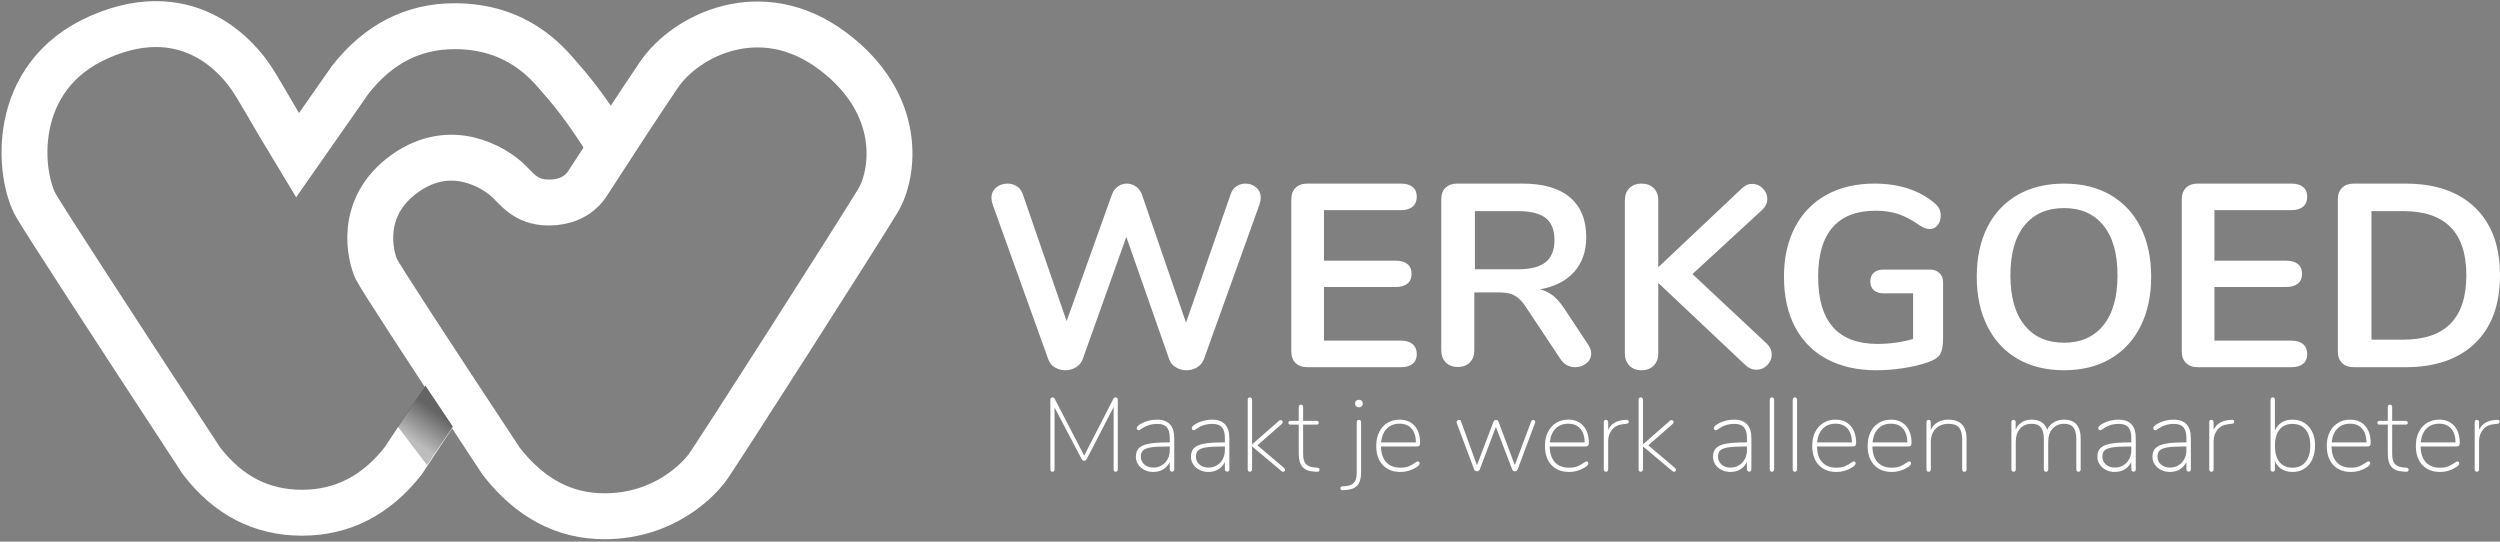 <?xml version="1.0" encoding="UTF-8"?>
<svg width="817px" height="177px" viewBox="0 0 817 177" version="1.1" xmlns="http://www.w3.org/2000/svg" xmlns:xlink="http://www.w3.org/1999/xlink">
    <rect x="0" y="0" width="817" height="177" fill="#808080" stroke="none"/>
    <!-- Generator: Sketch 53 (72520) - https://sketchapp.com -->
    <title>6</title>
    <desc>Created with Sketch.</desc>
    <defs>
        <linearGradient x1="61.428%" y1="28.719%" x2="38.343%" y2="75.351%" id="linearGradient-1">
            <stop stop-color="#000000" stop-opacity="0.609" offset="0%"></stop>
            <stop stop-color="#000000" stop-opacity="0.258" offset="100%"></stop>
        </linearGradient>
    </defs>
    <g id="Page-1" stroke="none" stroke-width="1" fill="none" fill-rule="evenodd">
        <g id="A4" transform="translate(-1119, -1546)">
            <g id="6" transform="translate(1127, 1553)">
                <path d="M139.303,120.058 L123.803,143.558 C114.941,154.891 103.893,160.558 90.657,160.558 C77.421,160.558 66.469,154.891 57.803,143.558 C25.775,94.648 7.817,66.951 3.929,60.466 C-1.903,50.737 -5.39,18.018 24.728,4.981 C54.847,-8.055 70.807,13.703 73.803,18.018 C76.798,22.333 80.111,28.719 89.225,43.737 L106.47,19.058 C115.626,7.391 127.001,1.558 140.594,1.558 C160.983,1.558 170.791,13.483 174.705,18.018 C177.664,21.446 183.033,27.403 191.372,40.91" id="Path" stroke="#FFFFFF" stroke-width="15" fill-rule="nonzero"></path>
                <path d="M124.28,49.723 C139.78,38.638 153.775,48.297 157.28,51.321 C160.786,54.344 163.43,59.185 171.323,59.185 C176.586,59.185 180.649,57.361 183.512,53.713 C193.489,38.272 201.412,26.21 207.28,17.529 C216.084,4.507 240.727,-7.817 264.055,9.616 C287.383,27.049 284.198,49.723 278.926,58.55 C273.655,67.377 225.633,142.59 222.963,146.074 C220.293,149.557 209.249,161.713 189.499,161.713 C176.332,161.713 165.092,155.713 155.78,143.713 C129.857,104.47 116.271,83.561 115.024,80.987 C113.152,77.126 108.78,60.809 124.28,49.723 Z" id="Path-2" stroke="#FFFFFF" stroke-width="15" fill-rule="nonzero"></path>
                <polygon id="Path-4" fill="url(#linearGradient-1)" fill-rule="nonzero" points="131.001 119 140 132.433 131.551 145 122 132.433"></polygon>
                <path d="M394.203,56.398 C394.598,55.266 395.231,54.416 396.104,53.85 C396.976,53.283 397.948,53 399.017,53 C400.369,53 401.537,53.425 402.522,54.274 C403.507,55.124 404,56.257 404,57.673 C404,58.182 403.859,58.919 403.578,59.882 L385.42,110.432 C384.97,111.565 384.224,112.442 383.182,113.065 C382.141,113.688 381.001,114 379.762,114 C378.523,114 377.369,113.688 376.299,113.065 C375.23,112.442 374.498,111.565 374.104,110.432 L360.084,70.416 L345.812,110.432 C345.361,111.565 344.615,112.442 343.574,113.065 C342.532,113.688 341.392,114 340.154,114 C338.915,114 337.775,113.688 336.733,113.065 C335.692,112.442 334.974,111.565 334.58,110.432 L316.422,59.882 C316.141,59.032 316,58.296 316,57.673 C316,56.257 316.521,55.124 317.562,54.274 C318.604,53.425 319.829,53 321.236,53 C322.362,53 323.376,53.283 324.276,53.85 C325.177,54.416 325.825,55.266 326.219,56.398 L340.576,97.943 L355.355,56.653 C355.749,55.52 356.397,54.628 357.298,53.977 C358.198,53.326 359.184,53 360.253,53 C361.323,53 362.322,53.326 363.251,53.977 C364.18,54.628 364.842,55.549 365.236,56.738 L379.593,98.453 L394.203,56.398 Z M419.252,113 C417.614,113 416.33,112.546 415.398,111.638 C414.466,110.73 414,109.454 414,107.809 L414,58.191 C414,56.546 414.466,55.27 415.398,54.362 C416.33,53.454 417.614,53 419.252,53 L449.833,53 C451.47,53 452.741,53.369 453.645,54.106 C454.548,54.844 455,55.894 455,57.255 C455,58.674 454.548,59.766 453.645,60.532 C452.741,61.298 451.47,61.681 449.833,61.681 L424.674,61.681 L424.674,78.191 L448.138,78.191 C449.776,78.191 451.047,78.56 451.95,79.298 C452.854,80.035 453.306,81.113 453.306,82.532 C453.306,83.894 452.854,84.943 451.95,85.681 C451.047,86.418 449.776,86.787 448.138,86.787 L424.674,86.787 L424.674,104.319 L449.833,104.319 C451.47,104.319 452.741,104.702 453.645,105.468 C454.548,106.234 455,107.326 455,108.745 C455,110.106 454.548,111.156 453.645,111.894 C452.741,112.631 451.47,113 449.833,113 L419.252,113 Z M510.979,105.584 C511.66,106.596 512,107.579 512,108.534 C512,109.826 511.475,110.893 510.426,111.736 C509.377,112.579 508.144,113 506.726,113 C505.818,113 504.953,112.789 504.131,112.368 C503.309,111.947 502.614,111.315 502.047,110.472 L490.733,93.449 C489.598,91.652 488.393,90.388 487.117,89.657 C485.841,88.927 484.182,88.562 482.141,88.562 L473.804,88.562 L473.804,107.438 C473.804,109.124 473.322,110.458 472.358,111.441 C471.394,112.424 470.089,112.916 468.444,112.916 C466.8,112.916 465.481,112.424 464.489,111.441 C463.496,110.458 463,109.124 463,107.438 L463,58.14 C463,56.511 463.468,55.247 464.404,54.348 C465.339,53.449 466.63,53 468.274,53 L489.542,53 C496.347,53 501.522,54.503 505.067,57.508 C508.611,60.514 510.384,64.854 510.384,70.528 C510.384,75.135 509.065,78.913 506.428,81.862 C503.791,84.812 500.062,86.708 495.241,87.551 C496.886,87.944 498.332,88.646 499.58,89.657 C500.828,90.669 502.047,92.073 503.238,93.871 L510.979,105.584 Z M488.136,81 C492.231,81 495.232,80.219 497.139,78.657 C499.046,77.095 500,74.695 500,71.457 C500,68.163 499.046,65.763 497.139,64.258 C495.232,62.753 492.231,62 488.136,62 L474,62 L474,81 L488.136,81 Z M569.307,105.225 C570.436,106.304 571,107.525 571,108.888 C571,110.195 570.506,111.345 569.519,112.339 C568.531,113.333 567.36,113.83 566.005,113.83 C564.594,113.83 563.296,113.233 562.111,112.041 L533.921,85.459 L533.921,108.462 C533.921,110.109 533.427,111.444 532.439,112.466 C531.451,113.489 530.111,114 528.418,114 C526.781,114 525.469,113.489 524.481,112.466 C523.494,111.444 523,110.109 523,108.462 L523,58.453 C523,56.805 523.494,55.485 524.481,54.491 C525.469,53.497 526.781,53 528.418,53 C530.111,53 531.451,53.497 532.439,54.491 C533.427,55.485 533.921,56.805 533.921,58.453 L533.921,80.348 L561.18,54.619 C562.196,53.596 563.353,53.085 564.651,53.085 C565.949,53.085 567.092,53.582 568.079,54.576 C569.067,55.57 569.561,56.72 569.561,58.027 C569.561,59.333 568.996,60.526 567.868,61.605 L545.095,82.563 L569.307,105.225 Z M622.652,81.095 C623.96,81.095 625.011,81.475 625.807,82.234 C626.602,82.994 627,83.992 627,85.23 L627,103.369 C627,105.957 626.659,107.785 625.977,108.853 C625.295,109.922 623.903,110.794 621.8,111.469 C619.527,112.256 616.884,112.875 613.872,113.325 C610.86,113.775 607.962,114 605.177,114 C598.982,114 593.612,112.791 589.066,110.372 C584.519,107.953 581.038,104.452 578.623,99.868 C576.208,95.284 575,89.814 575,83.458 C575,77.214 576.208,71.801 578.623,67.216 C581.038,62.632 584.462,59.117 588.895,56.67 C593.328,54.223 598.556,53 604.58,53 C612.593,53 619.157,55.137 624.272,59.412 C624.954,60.031 625.451,60.65 625.764,61.268 C626.077,61.887 626.233,62.618 626.233,63.462 C626.233,64.699 625.892,65.74 625.21,66.584 C624.528,67.427 623.704,67.849 622.738,67.849 C622.113,67.849 621.544,67.751 621.033,67.554 C620.521,67.357 619.925,67.034 619.243,66.584 C616.742,64.84 614.412,63.617 612.252,62.914 C610.093,62.21 607.649,61.859 604.921,61.859 C598.727,61.859 594.052,63.673 590.898,67.301 C587.744,70.929 586.167,76.314 586.167,83.458 C586.167,98.082 592.646,105.394 605.603,105.394 C609.468,105.394 613.332,104.86 617.197,103.791 L617.197,88.858 L607.564,88.858 C606.2,88.858 605.134,88.52 604.367,87.845 C603.6,87.17 603.216,86.214 603.216,84.976 C603.216,83.739 603.6,82.783 604.367,82.108 C605.134,81.433 606.2,81.095 607.564,81.095 L622.652,81.095 Z M666.542,114 C660.709,114 655.655,112.763 651.379,110.288 C647.104,107.813 643.805,104.269 641.483,99.657 C639.161,95.045 638,89.645 638,83.458 C638,77.271 639.147,71.885 641.44,67.301 C643.734,62.717 647.033,59.187 651.337,56.712 C655.641,54.237 660.709,53 666.542,53 C672.376,53 677.43,54.237 681.706,56.712 C685.981,59.187 689.266,62.717 691.56,67.301 C693.853,71.885 695,77.271 695,83.458 C695,89.645 693.839,95.045 691.517,99.657 C689.195,104.269 685.896,107.813 681.621,110.288 C677.345,112.763 672.319,114 666.542,114 Z M666.542,105 C672.023,105 676.302,103.099 679.381,99.298 C682.46,95.496 684,90.05 684,82.957 C684,75.865 682.46,70.433 679.381,66.66 C676.302,62.887 672.023,61 666.542,61 C661.006,61 656.698,62.887 653.619,66.66 C650.54,70.433 649,75.865 649,82.957 C649,90.05 650.54,95.496 653.619,99.298 C656.698,103.099 661.006,105 666.542,105 Z M710.252,113 C708.614,113 707.33,112.546 706.398,111.638 C705.466,110.73 705,109.454 705,107.809 L705,58.191 C705,56.546 705.466,55.27 706.398,54.362 C707.33,53.454 708.614,53 710.252,53 L740.833,53 C742.47,53 743.741,53.369 744.645,54.106 C745.548,54.844 746,55.894 746,57.255 C746,58.674 745.548,59.766 744.645,60.532 C743.741,61.298 742.47,61.681 740.833,61.681 L715.674,61.681 L715.674,78.191 L739.138,78.191 C740.776,78.191 742.047,78.56 742.95,79.298 C743.854,80.035 744.306,81.113 744.306,82.532 C744.306,83.894 743.854,84.943 742.95,85.681 C742.047,86.418 740.776,86.787 739.138,86.787 L715.674,86.787 L715.674,104.319 L740.833,104.319 C742.47,104.319 743.741,104.702 744.645,105.468 C745.548,106.234 746,107.326 746,108.745 C746,110.106 745.548,111.156 744.645,111.894 C743.741,112.631 742.47,113 740.833,113 L710.252,113 Z M761.266,113 C759.624,113 758.336,112.546 757.401,111.638 C756.467,110.73 756,109.454 756,107.809 L756,58.191 C756,56.546 756.467,55.27 757.401,54.362 C758.336,53.454 759.624,53 761.266,53 L778.083,53 C787.879,53 795.481,55.624 800.889,60.872 C806.296,66.121 809,73.482 809,82.957 C809,92.489 806.296,99.879 800.889,105.128 C795.481,110.376 787.879,113 778.083,113 L761.266,113 Z M777.418,104 C791.139,104 798,96.986 798,82.958 C798,68.986 791.139,62 777.418,62 L767,62 L767,104 L777.418,104 Z" id="WERKGOED" fill="#FFFFFF"></path>
                <path d="M356.548,122.86 C356.797,122.86 356.984,122.934 357.109,123.081 C357.234,123.228 357.296,123.415 357.296,123.642 L357.296,146.354 C357.296,146.898 357.047,147.17 356.548,147.17 C356.14,147.17 355.936,146.898 355.936,146.354 L355.936,126.022 L347.164,142.988 C347.073,143.169 346.954,143.311 346.807,143.413 C346.66,143.515 346.495,143.566 346.314,143.566 C345.929,143.566 345.645,143.373 345.464,142.988 L336.624,126.158 L336.624,146.354 C336.624,146.898 336.397,147.17 335.944,147.17 C335.491,147.17 335.264,146.898 335.264,146.354 L335.264,123.642 C335.264,123.415 335.326,123.228 335.451,123.081 C335.576,122.934 335.763,122.86 336.012,122.86 C336.148,122.86 336.273,122.9 336.386,122.979 C336.499,123.058 336.613,123.211 336.726,123.438 L346.314,141.9 L355.8,123.438 C355.913,123.211 356.027,123.058 356.14,122.979 C356.253,122.9 356.389,122.86 356.548,122.86 Z M370.065,130.136 C373.851,130.136 375.743,132.165 375.743,136.222 L375.743,146.354 C375.743,146.603 375.681,146.796 375.556,146.932 C375.432,147.068 375.256,147.136 375.029,147.136 C374.803,147.136 374.621,147.062 374.485,146.915 C374.349,146.768 374.281,146.581 374.281,146.354 L374.281,143.974 C373.783,145.017 373.063,145.821 372.122,146.388 C371.182,146.955 370.111,147.238 368.909,147.238 C367.867,147.238 366.909,147.023 366.036,146.592 C365.164,146.161 364.472,145.566 363.962,144.807 C363.452,144.048 363.197,143.215 363.197,142.308 C363.197,141.084 363.52,140.138 364.166,139.469 C364.812,138.8 365.878,138.319 367.362,138.024 C368.847,137.729 370.927,137.582 373.601,137.582 L374.281,137.582 L374.281,136.154 C374.281,134.545 373.958,133.372 373.312,132.635 C372.666,131.898 371.652,131.53 370.269,131.53 C369.181,131.53 368.212,131.672 367.362,131.955 C366.512,132.238 365.838,132.561 365.339,132.924 C365.249,132.992 365.062,133.122 364.778,133.315 C364.495,133.508 364.263,133.604 364.081,133.604 C363.923,133.604 363.781,133.542 363.656,133.417 C363.532,133.292 363.469,133.139 363.469,132.958 C363.469,132.527 363.866,132.074 364.659,131.598 C365.453,131.122 366.32,130.759 367.26,130.51 C368.201,130.261 369.136,130.136 370.065,130.136 Z M368.909,145.81 C369.929,145.81 370.847,145.566 371.663,145.079 C372.479,144.592 373.12,143.917 373.584,143.056 C374.049,142.195 374.281,141.22 374.281,140.132 L374.281,138.908 L373.635,138.908 C371.255,138.908 369.442,139.004 368.195,139.197 C366.949,139.39 366.076,139.718 365.577,140.183 C365.079,140.648 364.829,141.333 364.829,142.24 C364.829,143.283 365.215,144.138 365.985,144.807 C366.756,145.476 367.731,145.81 368.909,145.81 Z M388.071,130.136 C391.856,130.136 393.749,132.165 393.749,136.222 L393.749,146.354 C393.749,146.603 393.687,146.796 393.562,146.932 C393.437,147.068 393.262,147.136 393.035,147.136 C392.808,147.136 392.627,147.062 392.491,146.915 C392.355,146.768 392.287,146.581 392.287,146.354 L392.287,143.974 C391.788,145.017 391.069,145.821 390.128,146.388 C389.187,146.955 388.116,147.238 386.915,147.238 C385.872,147.238 384.915,147.023 384.042,146.592 C383.169,146.161 382.478,145.566 381.968,144.807 C381.458,144.048 381.203,143.215 381.203,142.308 C381.203,141.084 381.526,140.138 382.172,139.469 C382.818,138.8 383.883,138.319 385.368,138.024 C386.853,137.729 388.932,137.582 391.607,137.582 L392.287,137.582 L392.287,136.154 C392.287,134.545 391.964,133.372 391.318,132.635 C390.672,131.898 389.658,131.53 388.275,131.53 C387.187,131.53 386.218,131.672 385.368,131.955 C384.518,132.238 383.844,132.561 383.345,132.924 C383.254,132.992 383.067,133.122 382.784,133.315 C382.501,133.508 382.268,133.604 382.087,133.604 C381.928,133.604 381.787,133.542 381.662,133.417 C381.537,133.292 381.475,133.139 381.475,132.958 C381.475,132.527 381.872,132.074 382.665,131.598 C383.458,131.122 384.325,130.759 385.266,130.51 C386.207,130.261 387.142,130.136 388.071,130.136 Z M386.915,145.81 C387.935,145.81 388.853,145.566 389.669,145.079 C390.485,144.592 391.125,143.917 391.59,143.056 C392.055,142.195 392.287,141.22 392.287,140.132 L392.287,138.908 L391.641,138.908 C389.261,138.908 387.448,139.004 386.201,139.197 C384.954,139.39 384.082,139.718 383.583,140.183 C383.084,140.648 382.835,141.333 382.835,142.24 C382.835,143.283 383.22,144.138 383.991,144.807 C384.762,145.476 385.736,145.81 386.915,145.81 Z M411.55,145.844 C411.822,146.071 411.958,146.309 411.958,146.558 C411.958,146.717 411.902,146.858 411.788,146.983 C411.675,147.108 411.528,147.17 411.346,147.17 C411.188,147.17 411.006,147.102 410.802,146.966 L401.18,138.874 L401.18,146.388 C401.18,146.615 401.112,146.802 400.976,146.949 C400.84,147.096 400.67,147.17 400.466,147.17 C400.24,147.17 400.064,147.102 399.939,146.966 C399.815,146.83 399.752,146.637 399.752,146.388 L399.752,123.642 C399.752,123.393 399.815,123.2 399.939,123.064 C400.064,122.928 400.24,122.86 400.466,122.86 C400.67,122.86 400.84,122.934 400.976,123.081 C401.112,123.228 401.18,123.415 401.18,123.642 L401.18,138.228 L410.02,130.476 C410.202,130.34 410.372,130.272 410.53,130.272 C410.712,130.272 410.87,130.34 411.006,130.476 C411.142,130.612 411.21,130.771 411.21,130.952 C411.21,131.156 411.097,131.36 410.87,131.564 L402.914,138.534 L411.55,145.844 Z M422.484,145.844 C422.982,145.889 423.232,146.116 423.232,146.524 C423.232,147.023 422.903,147.238 422.246,147.17 L421.362,147.102 C419.662,146.989 418.415,146.473 417.622,145.555 C416.828,144.637 416.432,143.215 416.432,141.288 L416.432,131.768 L413.61,131.768 C413.451,131.768 413.315,131.711 413.202,131.598 C413.088,131.485 413.032,131.349 413.032,131.19 C413.032,131.009 413.088,130.856 413.202,130.731 C413.315,130.606 413.451,130.544 413.61,130.544 L416.432,130.544 L416.432,126.022 C416.432,125.773 416.5,125.58 416.636,125.444 C416.772,125.308 416.942,125.24 417.146,125.24 C417.35,125.24 417.52,125.308 417.656,125.444 C417.792,125.58 417.86,125.773 417.86,126.022 L417.86,130.544 L422.382,130.544 C422.54,130.544 422.676,130.606 422.79,130.731 C422.903,130.856 422.96,131.009 422.96,131.19 C422.96,131.349 422.909,131.485 422.807,131.598 C422.705,131.711 422.563,131.768 422.382,131.768 L417.86,131.768 L417.86,141.322 C417.86,142.863 418.16,143.963 418.761,144.62 C419.361,145.277 420.296,145.663 421.566,145.776 L422.484,145.844 Z M430.785,153.188 C430.286,153.188 430.037,152.984 430.037,152.576 C430.037,152.191 430.286,151.975 430.785,151.93 L431.703,151.862 C432.972,151.771 433.901,151.397 434.491,150.74 C435.08,150.083 435.375,148.972 435.375,147.408 L435.375,130.952 C435.375,130.725 435.437,130.544 435.562,130.408 C435.686,130.272 435.862,130.204 436.089,130.204 C436.315,130.204 436.491,130.272 436.616,130.408 C436.74,130.544 436.803,130.725 436.803,130.952 L436.803,147.408 C436.803,149.312 436.412,150.712 435.63,151.607 C434.848,152.502 433.607,153.007 431.907,153.12 L430.989,153.188 L430.785,153.188 Z M436.089,126.124 C435.749,126.124 435.454,126.011 435.205,125.784 C434.955,125.557 434.831,125.263 434.831,124.9 C434.831,124.515 434.95,124.209 435.188,123.982 C435.426,123.755 435.726,123.642 436.089,123.642 C436.451,123.642 436.752,123.755 436.99,123.982 C437.228,124.209 437.347,124.515 437.347,124.9 C437.347,125.263 437.222,125.557 436.973,125.784 C436.723,126.011 436.429,126.124 436.089,126.124 Z M455.352,143.77 C455.511,143.77 455.647,143.832 455.76,143.957 C455.873,144.082 455.93,144.223 455.93,144.382 C455.93,144.609 455.845,144.83 455.675,145.045 C455.505,145.26 455.205,145.504 454.774,145.776 C453.142,146.751 451.453,147.238 449.708,147.238 C447.237,147.238 445.294,146.479 443.877,144.96 C442.46,143.441 441.752,141.356 441.752,138.704 C441.752,137.004 442.069,135.508 442.704,134.216 C443.339,132.924 444.234,131.921 445.39,131.207 C446.546,130.493 447.872,130.136 449.368,130.136 C451.453,130.136 453.097,130.816 454.298,132.176 C455.499,133.536 456.1,135.395 456.1,137.752 C456.1,138.16 456.021,138.455 455.862,138.636 C455.703,138.817 455.42,138.908 455.012,138.908 L443.316,138.908 C443.339,141.129 443.9,142.841 444.999,144.042 C446.098,145.243 447.645,145.844 449.64,145.844 C450.728,145.844 451.629,145.697 452.343,145.402 C453.057,145.107 453.754,144.722 454.434,144.246 C454.91,143.929 455.216,143.77 455.352,143.77 Z M449.368,131.462 C447.645,131.462 446.257,132 445.203,133.077 C444.149,134.154 443.531,135.655 443.35,137.582 L454.74,137.582 C454.695,135.61 454.207,134.097 453.278,133.043 C452.349,131.989 451.045,131.462 449.368,131.462 Z M492.383,130.748 C492.519,130.408 492.723,130.238 492.995,130.238 C493.222,130.238 493.414,130.329 493.573,130.51 C493.732,130.691 493.766,130.895 493.675,131.122 L487.963,146.422 C487.804,146.83 487.51,147.034 487.079,147.034 C486.875,147.034 486.694,146.983 486.535,146.881 C486.376,146.779 486.263,146.626 486.195,146.422 L480.857,132.516 L475.587,146.422 C475.496,146.626 475.372,146.779 475.213,146.881 C475.054,146.983 474.873,147.034 474.669,147.034 C474.465,147.034 474.284,146.983 474.125,146.881 C473.966,146.779 473.842,146.626 473.751,146.422 L468.039,131.19 C467.948,130.941 467.999,130.714 468.192,130.51 C468.385,130.306 468.606,130.204 468.855,130.204 C469.15,130.204 469.342,130.351 469.433,130.646 L474.669,145.028 L480.075,130.816 C480.166,130.612 480.285,130.459 480.432,130.357 C480.579,130.255 480.732,130.204 480.891,130.204 C481.072,130.204 481.237,130.255 481.384,130.357 C481.531,130.459 481.639,130.612 481.707,130.816 L487.045,144.994 L492.383,130.748 Z M510.49,143.77 C510.649,143.77 510.785,143.832 510.898,143.957 C511.012,144.082 511.068,144.223 511.068,144.382 C511.068,144.609 510.983,144.83 510.813,145.045 C510.643,145.26 510.343,145.504 509.912,145.776 C508.28,146.751 506.592,147.238 504.846,147.238 C502.376,147.238 500.432,146.479 499.015,144.96 C497.599,143.441 496.89,141.356 496.89,138.704 C496.89,137.004 497.208,135.508 497.842,134.216 C498.477,132.924 499.372,131.921 500.528,131.207 C501.684,130.493 503.01,130.136 504.506,130.136 C506.592,130.136 508.235,130.816 509.436,132.176 C510.638,133.536 511.238,135.395 511.238,137.752 C511.238,138.16 511.159,138.455 511,138.636 C510.842,138.817 510.558,138.908 510.15,138.908 L498.454,138.908 C498.477,141.129 499.038,142.841 500.137,144.042 C501.237,145.243 502.784,145.844 504.778,145.844 C505.866,145.844 506.767,145.697 507.481,145.402 C508.195,145.107 508.892,144.722 509.572,144.246 C510.048,143.929 510.354,143.77 510.49,143.77 Z M504.506,131.462 C502.784,131.462 501.395,132 500.341,133.077 C499.287,134.154 498.67,135.655 498.488,137.582 L509.878,137.582 C509.833,135.61 509.346,134.097 508.416,133.043 C507.487,131.989 506.184,131.462 504.506,131.462 Z M523.566,130.204 C523.838,130.204 524.025,130.255 524.127,130.357 C524.229,130.459 524.28,130.612 524.28,130.816 C524.28,131.201 524.042,131.428 523.566,131.496 L522.546,131.598 C520.891,131.757 519.644,132.369 518.806,133.434 C517.967,134.499 517.548,135.723 517.548,137.106 L517.548,146.388 C517.548,146.637 517.485,146.83 517.361,146.966 C517.236,147.102 517.06,147.17 516.834,147.17 C516.607,147.17 516.431,147.102 516.307,146.966 C516.182,146.83 516.12,146.637 516.12,146.388 L516.12,130.986 C516.12,130.465 516.358,130.204 516.834,130.204 C517.038,130.204 517.208,130.272 517.344,130.408 C517.48,130.544 517.548,130.737 517.548,130.986 L517.548,133.434 C518.522,131.485 520.29,130.419 522.852,130.238 L523.328,130.204 L523.566,130.204 Z M539.293,145.844 C539.565,146.071 539.701,146.309 539.701,146.558 C539.701,146.717 539.644,146.858 539.531,146.983 C539.418,147.108 539.27,147.17 539.089,147.17 C538.93,147.17 538.749,147.102 538.545,146.966 L528.923,138.874 L528.923,146.388 C528.923,146.615 528.855,146.802 528.719,146.949 C528.583,147.096 528.413,147.17 528.209,147.17 C527.982,147.17 527.807,147.102 527.682,146.966 C527.557,146.83 527.495,146.637 527.495,146.388 L527.495,123.642 C527.495,123.393 527.557,123.2 527.682,123.064 C527.807,122.928 527.982,122.86 528.209,122.86 C528.413,122.86 528.583,122.934 528.719,123.081 C528.855,123.228 528.923,123.415 528.923,123.642 L528.923,138.228 L537.763,130.476 C537.944,130.34 538.114,130.272 538.273,130.272 C538.454,130.272 538.613,130.34 538.749,130.476 C538.885,130.612 538.953,130.771 538.953,130.952 C538.953,131.156 538.84,131.36 538.613,131.564 L530.657,138.534 L539.293,145.844 Z M558.678,130.136 C562.463,130.136 564.356,132.165 564.356,136.222 L564.356,146.354 C564.356,146.603 564.294,146.796 564.169,146.932 C564.044,147.068 563.869,147.136 563.642,147.136 C563.415,147.136 563.234,147.062 563.098,146.915 C562.962,146.768 562.894,146.581 562.894,146.354 L562.894,143.974 C562.395,145.017 561.676,145.821 560.735,146.388 C559.794,146.955 558.723,147.238 557.522,147.238 C556.479,147.238 555.522,147.023 554.649,146.592 C553.776,146.161 553.085,145.566 552.575,144.807 C552.065,144.048 551.81,143.215 551.81,142.308 C551.81,141.084 552.133,140.138 552.779,139.469 C553.425,138.8 554.49,138.319 555.975,138.024 C557.46,137.729 559.539,137.582 562.214,137.582 L562.894,137.582 L562.894,136.154 C562.894,134.545 562.571,133.372 561.925,132.635 C561.279,131.898 560.265,131.53 558.882,131.53 C557.794,131.53 556.825,131.672 555.975,131.955 C555.125,132.238 554.451,132.561 553.952,132.924 C553.861,132.992 553.674,133.122 553.391,133.315 C553.108,133.508 552.875,133.604 552.694,133.604 C552.535,133.604 552.394,133.542 552.269,133.417 C552.144,133.292 552.082,133.139 552.082,132.958 C552.082,132.527 552.479,132.074 553.272,131.598 C554.065,131.122 554.932,130.759 555.873,130.51 C556.814,130.261 557.749,130.136 558.678,130.136 Z M557.522,145.81 C558.542,145.81 559.46,145.566 560.276,145.079 C561.092,144.592 561.732,143.917 562.197,143.056 C562.662,142.195 562.894,141.22 562.894,140.132 L562.894,138.908 L562.248,138.908 C559.868,138.908 558.055,139.004 556.808,139.197 C555.561,139.39 554.689,139.718 554.19,140.183 C553.691,140.648 553.442,141.333 553.442,142.24 C553.442,143.283 553.827,144.138 554.598,144.807 C555.369,145.476 556.343,145.81 557.522,145.81 Z M571.073,147.17 C570.847,147.17 570.671,147.102 570.546,146.966 C570.422,146.83 570.359,146.637 570.359,146.388 L570.359,123.642 C570.359,123.393 570.422,123.2 570.546,123.064 C570.671,122.928 570.847,122.86 571.073,122.86 C571.277,122.86 571.447,122.934 571.583,123.081 C571.719,123.228 571.787,123.415 571.787,123.642 L571.787,146.388 C571.787,146.615 571.719,146.802 571.583,146.949 C571.447,147.096 571.277,147.17 571.073,147.17 Z M578.573,147.17 C578.346,147.17 578.171,147.102 578.046,146.966 C577.921,146.83 577.859,146.637 577.859,146.388 L577.859,123.642 C577.859,123.393 577.921,123.2 578.046,123.064 C578.171,122.928 578.346,122.86 578.573,122.86 C578.777,122.86 578.947,122.934 579.083,123.081 C579.219,123.228 579.287,123.415 579.287,123.642 L579.287,146.388 C579.287,146.615 579.219,146.802 579.083,146.949 C578.947,147.096 578.777,147.17 578.573,147.17 Z M597.836,143.77 C597.995,143.77 598.131,143.832 598.244,143.957 C598.358,144.082 598.414,144.223 598.414,144.382 C598.414,144.609 598.329,144.83 598.159,145.045 C597.989,145.26 597.689,145.504 597.258,145.776 C595.626,146.751 593.938,147.238 592.192,147.238 C589.722,147.238 587.778,146.479 586.361,144.96 C584.945,143.441 584.236,141.356 584.236,138.704 C584.236,137.004 584.554,135.508 585.188,134.216 C585.823,132.924 586.718,131.921 587.874,131.207 C589.03,130.493 590.356,130.136 591.852,130.136 C593.938,130.136 595.581,130.816 596.782,132.176 C597.984,133.536 598.584,135.395 598.584,137.752 C598.584,138.16 598.505,138.455 598.346,138.636 C598.188,138.817 597.904,138.908 597.496,138.908 L585.8,138.908 C585.823,141.129 586.384,142.841 587.483,144.042 C588.583,145.243 590.13,145.844 592.124,145.844 C593.212,145.844 594.113,145.697 594.827,145.402 C595.541,145.107 596.238,144.722 596.918,144.246 C597.394,143.929 597.7,143.77 597.836,143.77 Z M591.852,131.462 C590.13,131.462 588.741,132 587.687,133.077 C586.633,134.154 586.016,135.655 585.834,137.582 L597.224,137.582 C597.179,135.61 596.692,134.097 595.762,133.043 C594.833,131.989 593.53,131.462 591.852,131.462 Z M615.944,143.77 C616.102,143.77 616.238,143.832 616.352,143.957 C616.465,144.082 616.522,144.223 616.522,144.382 C616.522,144.609 616.437,144.83 616.267,145.045 C616.097,145.26 615.796,145.504 615.366,145.776 C613.734,146.751 612.045,147.238 610.3,147.238 C607.829,147.238 605.885,146.479 604.469,144.96 C603.052,143.441 602.344,141.356 602.344,138.704 C602.344,137.004 602.661,135.508 603.296,134.216 C603.93,132.924 604.826,131.921 605.982,131.207 C607.138,130.493 608.464,130.136 609.96,130.136 C612.045,130.136 613.688,130.816 614.89,132.176 C616.091,133.536 616.692,135.395 616.692,137.752 C616.692,138.16 616.612,138.455 616.454,138.636 C616.295,138.817 616.012,138.908 615.604,138.908 L603.908,138.908 C603.93,141.129 604.491,142.841 605.591,144.042 C606.69,145.243 608.237,145.844 610.232,145.844 C611.32,145.844 612.221,145.697 612.935,145.402 C613.649,145.107 614.346,144.722 615.026,144.246 C615.502,143.929 615.808,143.77 615.944,143.77 Z M609.96,131.462 C608.237,131.462 606.849,132 605.795,133.077 C604.741,134.154 604.123,135.655 603.942,137.582 L615.332,137.582 C615.286,135.61 614.799,134.097 613.87,133.043 C612.94,131.989 611.637,131.462 609.96,131.462 Z M628.679,130.136 C632.668,130.136 634.663,132.221 634.663,136.392 L634.663,146.388 C634.663,146.909 634.425,147.17 633.949,147.17 C633.722,147.17 633.547,147.102 633.422,146.966 C633.297,146.83 633.235,146.637 633.235,146.388 L633.235,136.528 C633.235,134.783 632.884,133.508 632.181,132.703 C631.478,131.898 630.345,131.496 628.781,131.496 C627.036,131.496 625.636,132.034 624.582,133.111 C623.528,134.188 623.001,135.621 623.001,137.412 L623.001,146.388 C623.001,146.637 622.939,146.83 622.814,146.966 C622.689,147.102 622.514,147.17 622.287,147.17 C622.06,147.17 621.885,147.102 621.76,146.966 C621.635,146.83 621.573,146.637 621.573,146.388 L621.573,130.986 C621.573,130.465 621.811,130.204 622.287,130.204 C622.514,130.204 622.684,130.272 622.797,130.408 C622.91,130.544 622.967,130.737 622.967,130.986 L622.967,133.502 C623.466,132.414 624.219,131.581 625.228,131.003 C626.237,130.425 627.387,130.136 628.679,130.136 Z M666.526,130.136 C670.153,130.136 671.966,132.221 671.966,136.392 L671.966,146.388 C671.966,146.615 671.904,146.802 671.779,146.949 C671.654,147.096 671.479,147.17 671.252,147.17 C671.025,147.17 670.85,147.096 670.725,146.949 C670.6,146.802 670.538,146.615 670.538,146.388 L670.538,136.562 C670.538,134.794 670.221,133.508 669.586,132.703 C668.951,131.898 667.943,131.496 666.56,131.496 C664.973,131.496 663.71,132.029 662.769,133.094 C661.828,134.159 661.358,135.599 661.358,137.412 L661.358,146.388 C661.358,146.615 661.296,146.802 661.171,146.949 C661.046,147.096 660.871,147.17 660.644,147.17 C660.417,147.17 660.242,147.096 660.117,146.949 C659.992,146.802 659.93,146.615 659.93,146.388 L659.93,136.562 C659.93,134.794 659.613,133.508 658.978,132.703 C658.343,131.898 657.335,131.496 655.952,131.496 C654.343,131.496 653.073,132.029 652.144,133.094 C651.215,134.159 650.75,135.599 650.75,137.412 L650.75,146.388 C650.75,146.615 650.688,146.802 650.563,146.949 C650.438,147.096 650.263,147.17 650.036,147.17 C649.809,147.17 649.634,147.096 649.509,146.949 C649.384,146.802 649.322,146.615 649.322,146.388 L649.322,130.986 C649.322,130.465 649.56,130.204 650.036,130.204 C650.263,130.204 650.433,130.272 650.546,130.408 C650.659,130.544 650.716,130.737 650.716,130.986 L650.716,133.434 C651.169,132.369 651.844,131.553 652.739,130.986 C653.634,130.419 654.694,130.136 655.918,130.136 C658.57,130.136 660.27,131.235 661.018,133.434 C661.471,132.414 662.185,131.609 663.16,131.02 C664.135,130.431 665.257,130.136 666.526,130.136 Z M684.293,130.136 C688.079,130.136 689.971,132.165 689.971,136.222 L689.971,146.354 C689.971,146.603 689.909,146.796 689.784,146.932 C689.66,147.068 689.484,147.136 689.257,147.136 C689.031,147.136 688.849,147.062 688.713,146.915 C688.577,146.768 688.509,146.581 688.509,146.354 L688.509,143.974 C688.011,145.017 687.291,145.821 686.35,146.388 C685.41,146.955 684.339,147.238 683.137,147.238 C682.095,147.238 681.137,147.023 680.264,146.592 C679.392,146.161 678.7,145.566 678.19,144.807 C677.68,144.048 677.425,143.215 677.425,142.308 C677.425,141.084 677.748,140.138 678.394,139.469 C679.04,138.8 680.106,138.319 681.59,138.024 C683.075,137.729 685.155,137.582 687.829,137.582 L688.509,137.582 L688.509,136.154 C688.509,134.545 688.186,133.372 687.54,132.635 C686.894,131.898 685.88,131.53 684.497,131.53 C683.409,131.53 682.44,131.672 681.59,131.955 C680.74,132.238 680.066,132.561 679.567,132.924 C679.477,132.992 679.29,133.122 679.006,133.315 C678.723,133.508 678.491,133.604 678.309,133.604 C678.151,133.604 678.009,133.542 677.884,133.417 C677.76,133.292 677.697,133.139 677.697,132.958 C677.697,132.527 678.094,132.074 678.887,131.598 C679.681,131.122 680.548,130.759 681.488,130.51 C682.429,130.261 683.364,130.136 684.293,130.136 Z M683.137,145.81 C684.157,145.81 685.075,145.566 685.891,145.079 C686.707,144.592 687.348,143.917 687.812,143.056 C688.277,142.195 688.509,141.22 688.509,140.132 L688.509,138.908 L687.863,138.908 C685.483,138.908 683.67,139.004 682.423,139.197 C681.177,139.39 680.304,139.718 679.805,140.183 C679.307,140.648 679.057,141.333 679.057,142.24 C679.057,143.283 679.443,144.138 680.213,144.807 C680.984,145.476 681.959,145.81 683.137,145.81 Z M702.299,130.136 C706.084,130.136 707.977,132.165 707.977,136.222 L707.977,146.354 C707.977,146.603 707.915,146.796 707.79,146.932 C707.665,147.068 707.49,147.136 707.263,147.136 C707.036,147.136 706.855,147.062 706.719,146.915 C706.583,146.768 706.515,146.581 706.515,146.354 L706.515,143.974 C706.016,145.017 705.297,145.821 704.356,146.388 C703.415,146.955 702.344,147.238 701.143,147.238 C700.1,147.238 699.143,147.023 698.27,146.592 C697.397,146.161 696.706,145.566 696.196,144.807 C695.686,144.048 695.431,143.215 695.431,142.308 C695.431,141.084 695.754,140.138 696.4,139.469 C697.046,138.8 698.111,138.319 699.596,138.024 C701.081,137.729 703.16,137.582 705.835,137.582 L706.515,137.582 L706.515,136.154 C706.515,134.545 706.192,133.372 705.546,132.635 C704.9,131.898 703.886,131.53 702.503,131.53 C701.415,131.53 700.446,131.672 699.596,131.955 C698.746,132.238 698.072,132.561 697.573,132.924 C697.482,132.992 697.295,133.122 697.012,133.315 C696.729,133.508 696.496,133.604 696.315,133.604 C696.156,133.604 696.015,133.542 695.89,133.417 C695.765,133.292 695.703,133.139 695.703,132.958 C695.703,132.527 696.1,132.074 696.893,131.598 C697.686,131.122 698.553,130.759 699.494,130.51 C700.435,130.261 701.37,130.136 702.299,130.136 Z M701.143,145.81 C702.163,145.81 703.081,145.566 703.897,145.079 C704.713,144.592 705.353,143.917 705.818,143.056 C706.283,142.195 706.515,141.22 706.515,140.132 L706.515,138.908 L705.869,138.908 C703.489,138.908 701.676,139.004 700.429,139.197 C699.182,139.39 698.31,139.718 697.811,140.183 C697.312,140.648 697.063,141.333 697.063,142.24 C697.063,143.283 697.448,144.138 698.219,144.807 C698.99,145.476 699.964,145.81 701.143,145.81 Z M721.426,130.204 C721.698,130.204 721.885,130.255 721.987,130.357 C722.089,130.459 722.14,130.612 722.14,130.816 C722.14,131.201 721.902,131.428 721.426,131.496 L720.406,131.598 C718.752,131.757 717.505,132.369 716.666,133.434 C715.828,134.499 715.408,135.723 715.408,137.106 L715.408,146.388 C715.408,146.637 715.346,146.83 715.221,146.966 C715.097,147.102 714.921,147.17 714.694,147.17 C714.468,147.17 714.292,147.102 714.167,146.966 C714.043,146.83 713.98,146.637 713.98,146.388 L713.98,130.986 C713.98,130.465 714.218,130.204 714.694,130.204 C714.898,130.204 715.068,130.272 715.204,130.408 C715.34,130.544 715.408,130.737 715.408,130.986 L715.408,133.434 C716.383,131.485 718.151,130.419 720.712,130.238 L721.188,130.204 L721.426,130.204 Z M741.219,130.136 C742.67,130.136 743.95,130.487 745.061,131.19 C746.172,131.893 747.033,132.879 747.645,134.148 C748.257,135.417 748.563,136.902 748.563,138.602 C748.563,140.325 748.257,141.838 747.645,143.141 C747.033,144.444 746.172,145.453 745.061,146.167 C743.95,146.881 742.67,147.238 741.219,147.238 C739.836,147.238 738.652,146.932 737.666,146.32 C736.68,145.708 735.938,144.824 735.439,143.668 L735.439,146.354 C735.439,146.875 735.201,147.136 734.725,147.136 C734.498,147.136 734.323,147.068 734.198,146.932 C734.073,146.796 734.011,146.603 734.011,146.354 L734.011,123.642 C734.011,123.121 734.249,122.86 734.725,122.86 C734.952,122.86 735.127,122.928 735.252,123.064 C735.377,123.2 735.439,123.393 735.439,123.642 L735.439,133.672 C735.938,132.539 736.68,131.666 737.666,131.054 C738.652,130.442 739.836,130.136 741.219,130.136 Z M741.219,145.844 C743.032,145.844 744.449,145.209 745.469,143.94 C746.489,142.671 746.999,140.891 746.999,138.602 C746.999,136.358 746.489,134.618 745.469,133.383 C744.449,132.148 743.021,131.53 741.185,131.53 C739.349,131.53 737.932,132.153 736.935,133.4 C735.938,134.647 735.439,136.403 735.439,138.67 C735.439,140.959 735.938,142.727 736.935,143.974 C737.932,145.221 739.36,145.844 741.219,145.844 Z M765.991,143.77 C766.149,143.77 766.285,143.832 766.399,143.957 C766.512,144.082 766.569,144.223 766.569,144.382 C766.569,144.609 766.484,144.83 766.314,145.045 C766.144,145.26 765.843,145.504 765.413,145.776 C763.781,146.751 762.092,147.238 760.347,147.238 C757.876,147.238 755.932,146.479 754.516,144.96 C753.099,143.441 752.391,141.356 752.391,138.704 C752.391,137.004 752.708,135.508 753.343,134.216 C753.977,132.924 754.873,131.921 756.029,131.207 C757.185,130.493 758.511,130.136 760.007,130.136 C762.092,130.136 763.735,130.816 764.937,132.176 C766.138,133.536 766.739,135.395 766.739,137.752 C766.739,138.16 766.659,138.455 766.501,138.636 C766.342,138.817 766.059,138.908 765.651,138.908 L753.955,138.908 C753.977,141.129 754.538,142.841 755.638,144.042 C756.737,145.243 758.284,145.844 760.279,145.844 C761.367,145.844 762.268,145.697 762.982,145.402 C763.696,145.107 764.393,144.722 765.073,144.246 C765.549,143.929 765.855,143.77 765.991,143.77 Z M760.007,131.462 C758.284,131.462 756.896,132 755.842,133.077 C754.788,134.154 754.17,135.655 753.989,137.582 L765.379,137.582 C765.333,135.61 764.846,134.097 763.917,133.043 C762.987,131.989 761.684,131.462 760.007,131.462 Z M778.386,145.844 C778.885,145.889 779.134,146.116 779.134,146.524 C779.134,147.023 778.805,147.238 778.148,147.17 L777.264,147.102 C775.564,146.989 774.317,146.473 773.524,145.555 C772.731,144.637 772.334,143.215 772.334,141.288 L772.334,131.768 L769.512,131.768 C769.353,131.768 769.217,131.711 769.104,131.598 C768.991,131.485 768.934,131.349 768.934,131.19 C768.934,131.009 768.991,130.856 769.104,130.731 C769.217,130.606 769.353,130.544 769.512,130.544 L772.334,130.544 L772.334,126.022 C772.334,125.773 772.402,125.58 772.538,125.444 C772.674,125.308 772.844,125.24 773.048,125.24 C773.252,125.24 773.422,125.308 773.558,125.444 C773.694,125.58 773.762,125.773 773.762,126.022 L773.762,130.544 L778.284,130.544 C778.443,130.544 778.579,130.606 778.692,130.731 C778.805,130.856 778.862,131.009 778.862,131.19 C778.862,131.349 778.811,131.485 778.709,131.598 C778.607,131.711 778.465,131.768 778.284,131.768 L773.762,131.768 L773.762,141.322 C773.762,142.863 774.062,143.963 774.663,144.62 C775.264,145.277 776.199,145.663 777.468,145.776 L778.386,145.844 Z M795.099,143.77 C795.258,143.77 795.394,143.832 795.507,143.957 C795.621,144.082 795.677,144.223 795.677,144.382 C795.677,144.609 795.592,144.83 795.422,145.045 C795.252,145.26 794.952,145.504 794.521,145.776 C792.889,146.751 791.201,147.238 789.455,147.238 C786.985,147.238 785.041,146.479 783.624,144.96 C782.208,143.441 781.499,141.356 781.499,138.704 C781.499,137.004 781.817,135.508 782.451,134.216 C783.086,132.924 783.981,131.921 785.137,131.207 C786.293,130.493 787.619,130.136 789.115,130.136 C791.201,130.136 792.844,130.816 794.045,132.176 C795.247,133.536 795.847,135.395 795.847,137.752 C795.847,138.16 795.768,138.455 795.609,138.636 C795.451,138.817 795.167,138.908 794.759,138.908 L783.063,138.908 C783.086,141.129 783.647,142.841 784.746,144.042 C785.846,145.243 787.393,145.844 789.387,145.844 C790.475,145.844 791.376,145.697 792.09,145.402 C792.804,145.107 793.501,144.722 794.181,144.246 C794.657,143.929 794.963,143.77 795.099,143.77 Z M789.115,131.462 C787.393,131.462 786.004,132 784.95,133.077 C783.896,134.154 783.279,135.655 783.097,137.582 L794.487,137.582 C794.442,135.61 793.955,134.097 793.025,133.043 C792.096,131.989 790.793,131.462 789.115,131.462 Z M808.175,130.204 C808.447,130.204 808.634,130.255 808.736,130.357 C808.838,130.459 808.889,130.612 808.889,130.816 C808.889,131.201 808.651,131.428 808.175,131.496 L807.155,131.598 C805.5,131.757 804.254,132.369 803.415,133.434 C802.576,134.499 802.157,135.723 802.157,137.106 L802.157,146.388 C802.157,146.637 802.095,146.83 801.97,146.966 C801.845,147.102 801.67,147.17 801.443,147.17 C801.216,147.17 801.041,147.102 800.916,146.966 C800.791,146.83 800.729,146.637 800.729,146.388 L800.729,130.986 C800.729,130.465 800.967,130.204 801.443,130.204 C801.647,130.204 801.817,130.272 801.953,130.408 C802.089,130.544 802.157,130.737 802.157,130.986 L802.157,133.434 C803.132,131.485 804.9,130.419 807.461,130.238 L807.937,130.204 L808.175,130.204 Z" id="Maakt-je-werk-alleen" fill="#FFFFFF"></path>
            </g>
        </g>
    </g>
</svg>